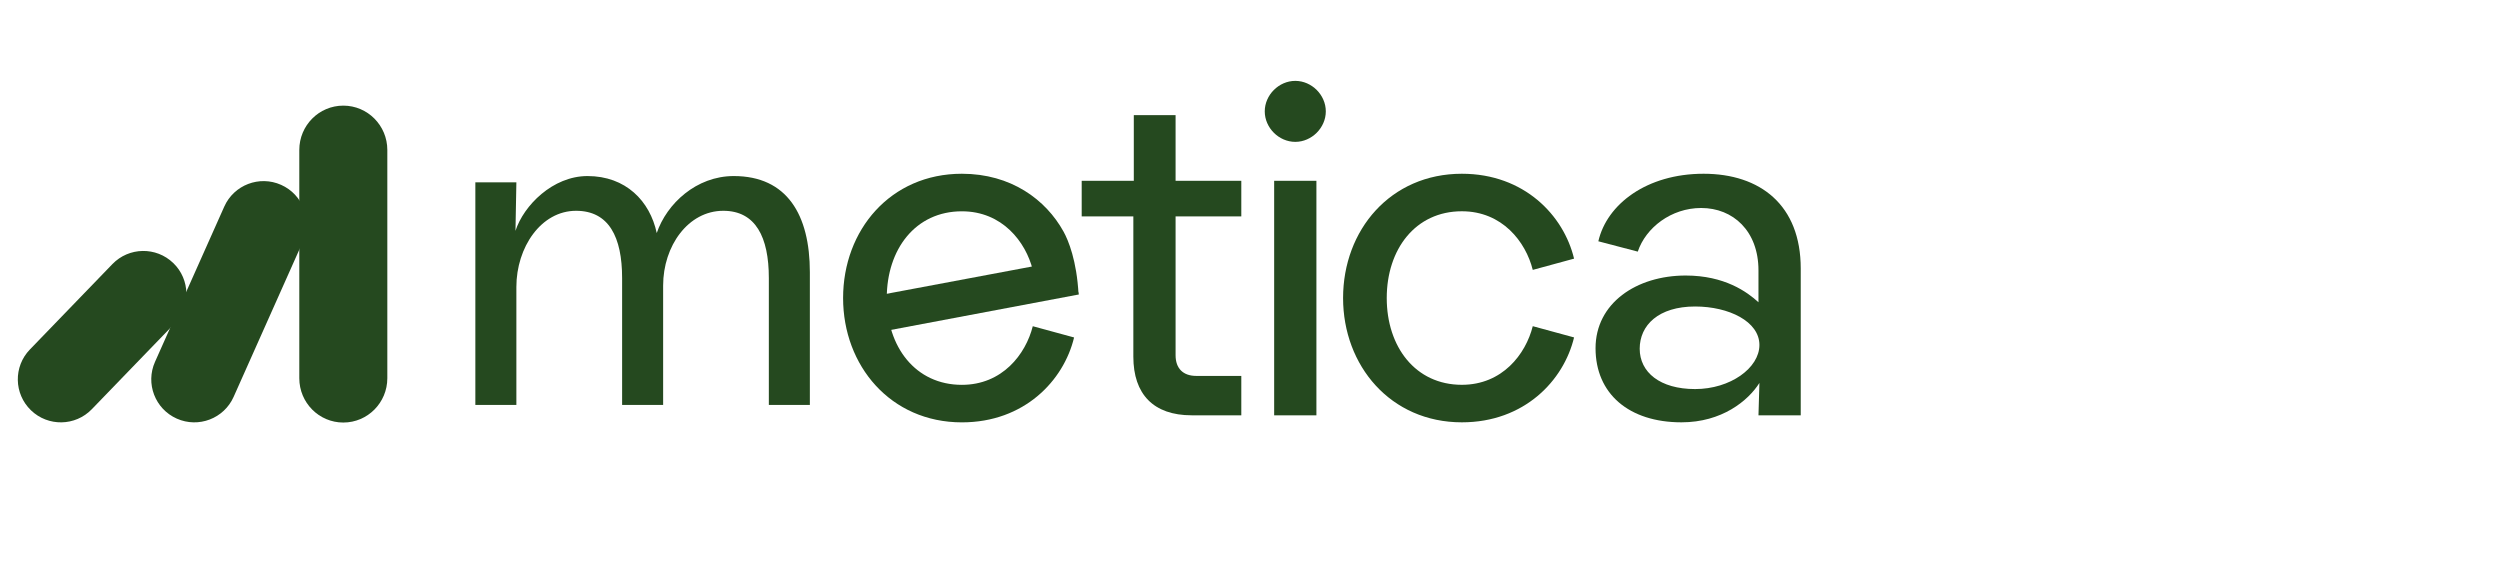 <svg width="142" height="32" viewBox="0 0 142 32" fill="none" xmlns="http://www.w3.org/2000/svg">
<path d="M27 23V10.355H29.33L29.279 13.112C29.744 11.67 31.402 10 33.369 10C35.543 10 36.915 11.416 37.303 13.237C37.871 11.567 39.554 10 41.677 10C44.705 10 46 12.201 46 15.464V23H43.67V15.793C43.67 13.466 42.919 11.973 41.082 11.973C39.089 11.973 37.666 13.97 37.666 16.221V23H35.336V15.793C35.336 13.466 34.585 11.973 32.722 11.973C30.729 11.973 29.33 14.048 29.33 16.299V23H27Z" fill="#25491F"/>
<path d="M67.681 23.589C65.52 23.589 64.374 22.39 64.374 20.259V12.293H61.44V10.268H64.4V6.539H66.773V10.268H70.506V12.293H66.773V20.18C66.773 20.925 67.2 21.352 67.946 21.352H70.506V23.589H67.679H67.681Z" fill="#25491F"/>
<path d="M71.838 6.326C71.838 5.394 72.639 4.594 73.572 4.594C74.505 4.594 75.306 5.394 75.306 6.326C75.306 7.257 74.505 8.058 73.572 8.058C72.639 8.058 71.838 7.259 71.838 6.326ZM72.372 23.591V10.268H74.772V23.589H72.372V23.591Z" fill="#25491F"/>
<path d="M76.287 16.929C76.287 13.066 78.98 9.869 83.033 9.869C86.58 9.869 88.82 12.24 89.407 14.691L87.061 15.33C86.662 13.732 85.327 12 83.033 12C80.394 12 78.767 14.158 78.767 16.929C78.767 19.699 80.394 21.857 83.033 21.857C85.327 21.857 86.66 20.125 87.061 18.527L89.407 19.166C88.82 21.617 86.58 23.988 83.033 23.988C78.98 23.988 76.287 20.765 76.287 16.929Z" fill="#25491F"/>
<path d="M90.627 19.78C90.627 17.223 92.947 15.65 95.747 15.65C97.959 15.65 99.241 16.582 99.881 17.169V15.357C99.881 13.12 98.44 11.814 96.627 11.814C94.921 11.814 93.48 12.934 93.026 14.292L90.786 13.705C91.267 11.601 93.534 9.869 96.761 9.869C99.988 9.869 102.282 11.653 102.282 15.251V23.589H99.881L99.935 21.751C99.295 22.764 97.802 23.988 95.508 23.988C92.522 23.988 90.627 22.363 90.627 19.779V19.78ZM99.935 19.594C99.935 18.262 98.202 17.409 96.282 17.409C94.201 17.409 93.135 18.475 93.135 19.808C93.135 21.14 94.281 22.099 96.282 22.099C98.283 22.099 99.935 20.9 99.935 19.594Z" fill="#25491F"/>
<path d="M47.888 16.929C47.888 13.066 50.581 9.869 54.634 9.869C57.424 9.869 59.404 11.336 60.409 13.155C60.682 13.649 61.163 14.807 61.262 16.731L58.662 15.332C58.262 13.734 56.928 12.002 54.634 12.002C51.995 12.002 50.368 14.16 50.368 16.931C50.368 19.701 51.995 21.859 54.634 21.859C56.928 21.859 58.26 20.127 58.662 18.529L61.008 19.168C60.42 21.619 58.181 23.99 54.634 23.99C50.581 23.99 47.888 20.767 47.888 16.931V16.929Z" fill="#25491F"/>
<path d="M60.085 14.863L49.394 16.869L49.778 18.895L61.262 16.729C61.262 16.181 60.242 15.536 60.085 14.863Z" fill="#25491F"/>
<path d="M19.501 6H19.499C18.119 6 17 7.127 17 8.518V21.482C17 22.873 18.119 24 19.499 24H19.501C20.881 24 22 22.873 22 21.482V8.518C22 7.127 20.881 6 19.501 6Z" fill="#25491F"/>
<path d="M15.966 10.499L15.965 10.499C14.732 9.95 13.288 10.503 12.738 11.735L8.804 20.554C8.255 21.786 8.809 23.229 10.041 23.777L10.043 23.778C11.276 24.327 12.72 23.774 13.27 22.542L17.204 13.723C17.753 12.491 17.199 11.048 15.966 10.499Z" fill="#25491F"/>
<path d="M9.842 14.94L9.84 14.939C8.869 14.003 7.322 14.03 6.385 15L1.697 19.852C0.76 20.822 0.787 22.367 1.758 23.303L1.759 23.305C2.73 24.241 4.277 24.214 5.214 23.244L9.902 18.392C10.84 17.422 10.812 15.877 9.842 14.94Z" fill="#25491F"/>
</svg>
